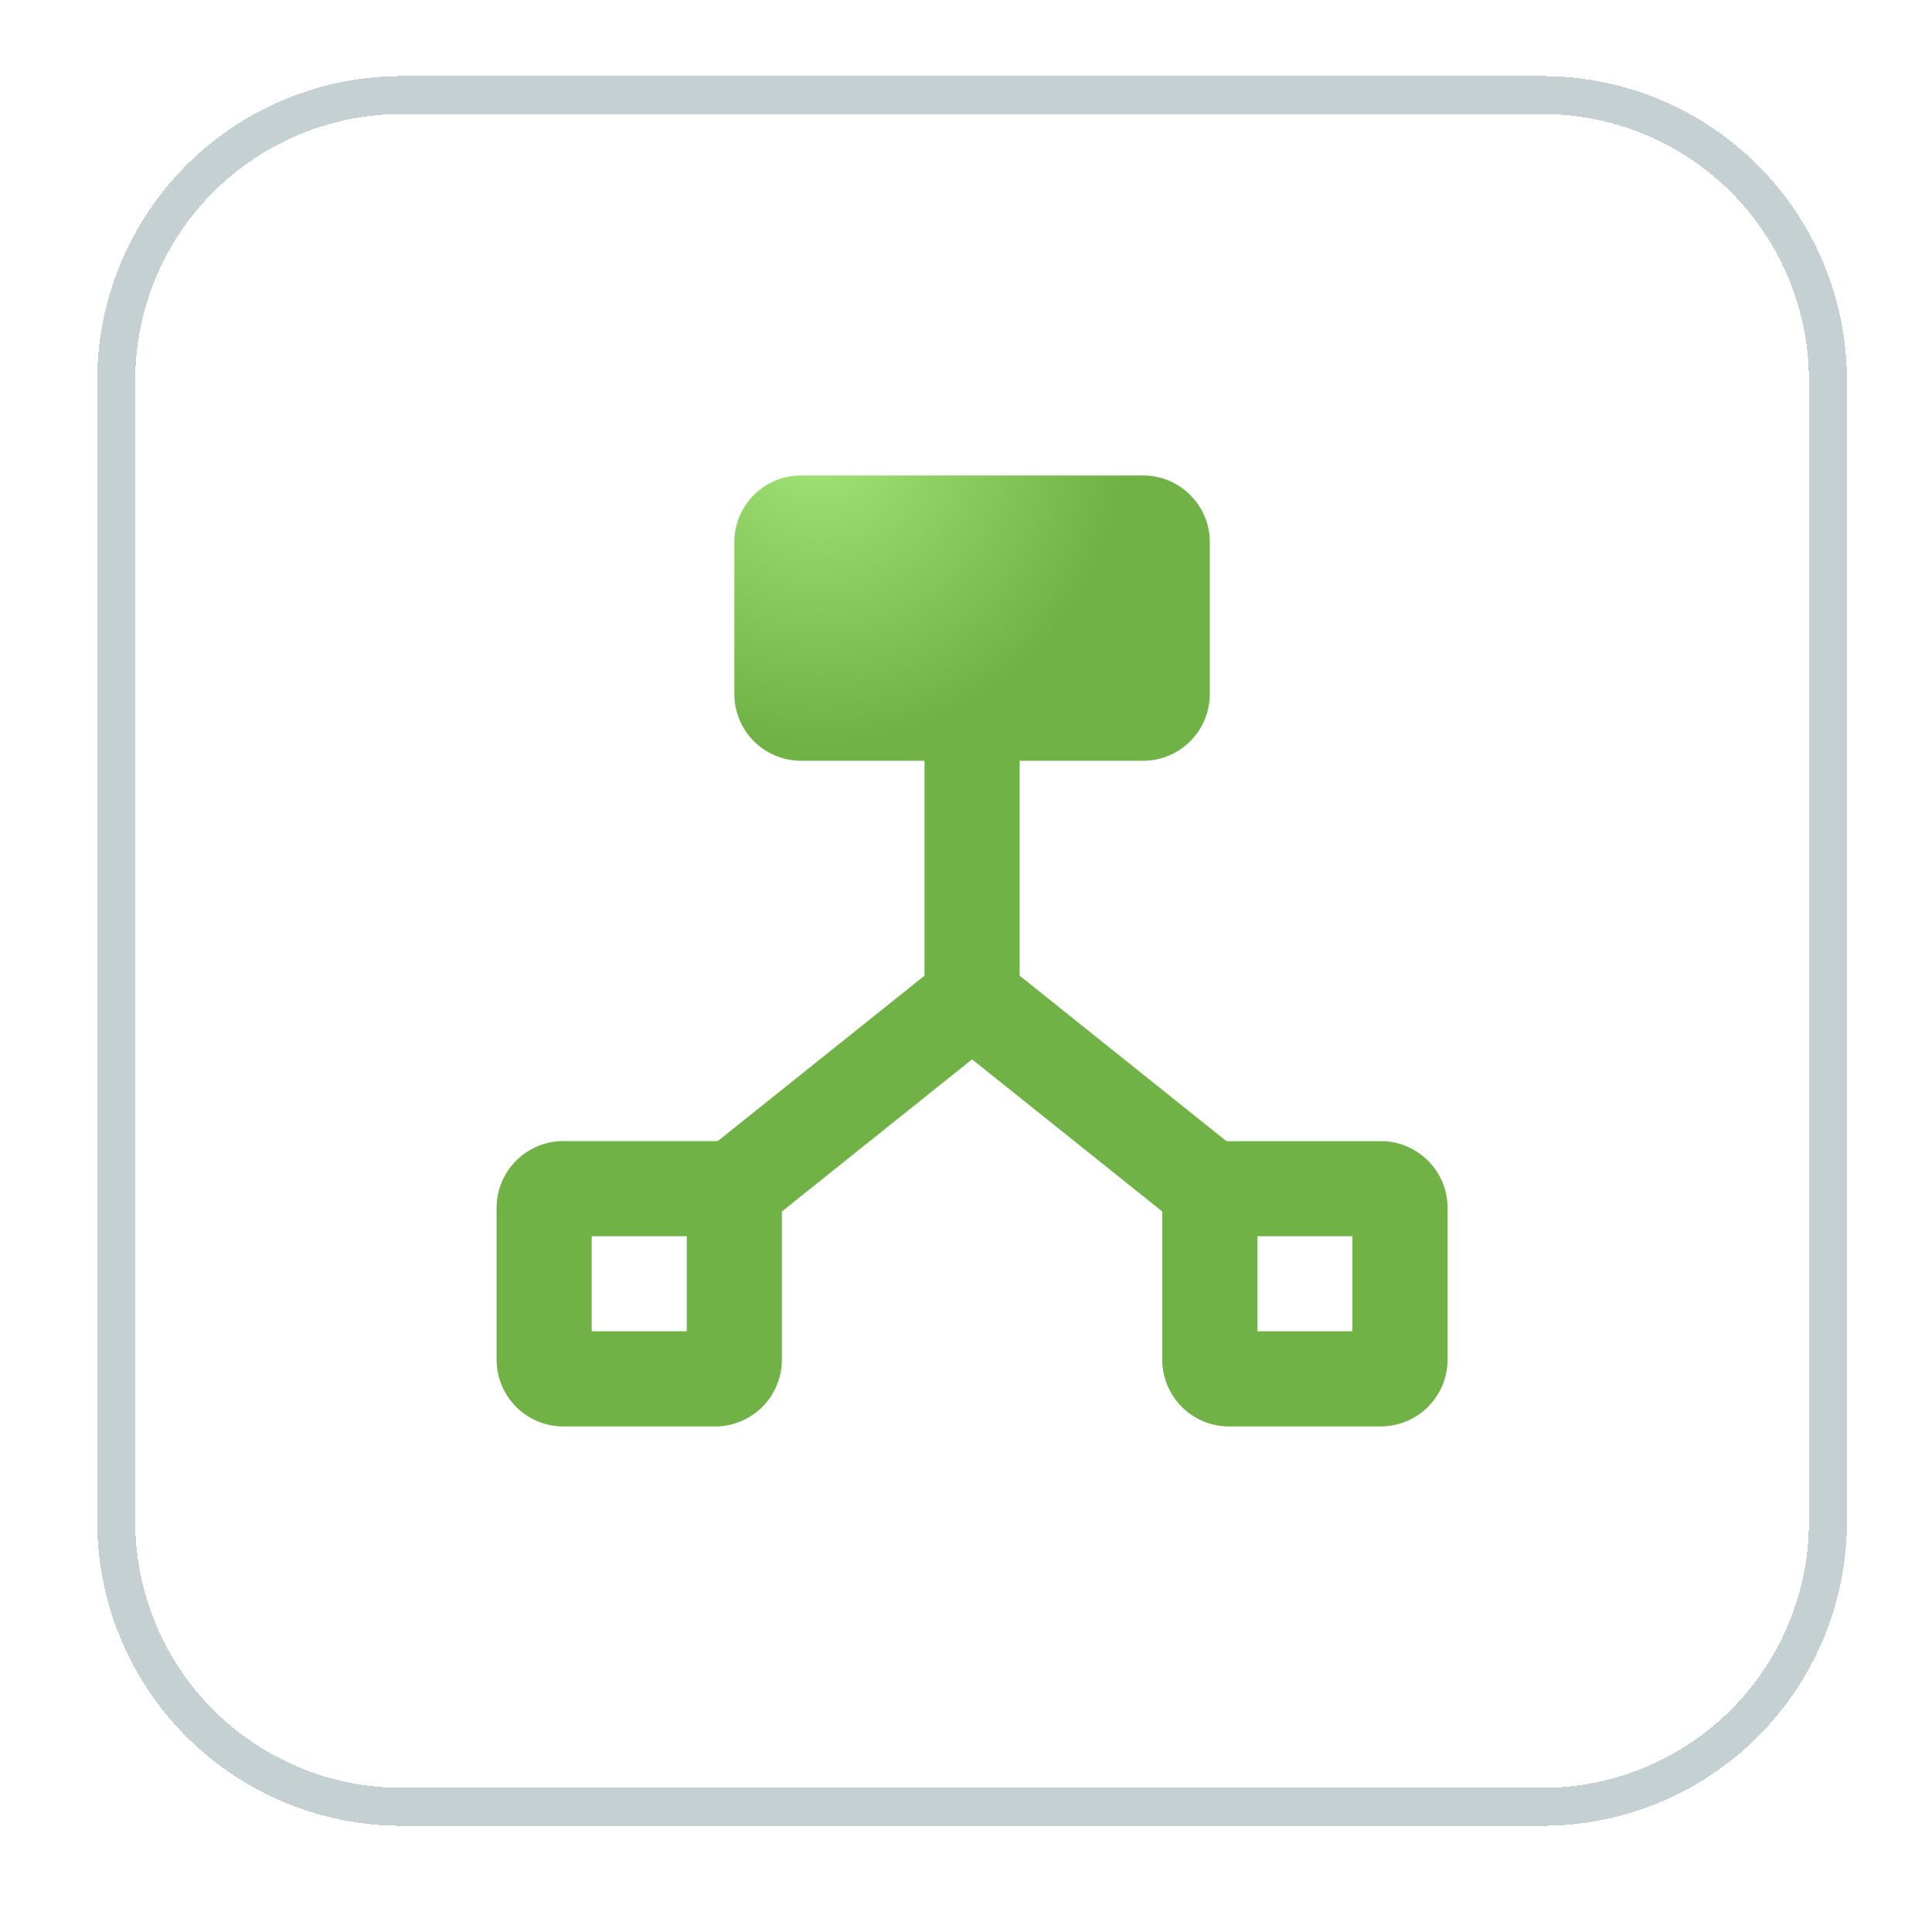 <svg fill="none" height="53" width="53" xmlns="http://www.w3.org/2000/svg"><filter id="a" color-interpolation-filters="sRGB" filterUnits="userSpaceOnUse" height="52.174" width="52.174" x=".58" y="0"><feFlood flood-opacity="0" result="BackgroundImageFix"/><feColorMatrix in="SourceAlpha" result="hardAlpha" values="0 0 0 0 0 0 0 0 0 0 0 0 0 0 0 0 0 0 127 0"/><feOffset dy="2.087"/><feGaussianBlur stdDeviation="1.043"/><feComposite in2="hardAlpha" operator="out"/><feColorMatrix values="0 0 0 0 0.239 0 0 0 0 0.286 0 0 0 0 0.322 0 0 0 0.1 0"/><feBlend in2="BackgroundImageFix" result="effect1_dropShadow_12663_228"/><feBlend in="SourceGraphic" in2="effect1_dropShadow_12663_228" result="shape"/><feColorMatrix in="SourceAlpha" result="hardAlpha" values="0 0 0 0 0 0 0 0 0 0 0 0 0 0 0 0 0 0 127 0"/><feOffset/><feGaussianBlur stdDeviation="4"/><feComposite in2="hardAlpha" k2="-1" k3="1" operator="arithmetic"/><feColorMatrix values="0 0 0 0 0.814 0 0 0 0 0.851 0 0 0 0 0.888 0 0 0 0.3 0"/><feBlend in2="shape" result="effect2_innerShadow_12663_228"/></filter><radialGradient id="b" cx="0" cy="0" gradientTransform="matrix(3.5 7.5 -7.5 3.5 22.5 10)" gradientUnits="userSpaceOnUse" r="1"><stop offset="0" stop-color="#a2e478"/><stop offset="1" stop-color="#70b246"/></radialGradient><g filter="url(#a)"><path d="M2.667 8.348A8.348 8.348 0 0 1 11.015 0h31.304a8.348 8.348 0 0 1 8.348 8.348v31.304A8.348 8.348 0 0 1 42.319 48H11.015a8.348 8.348 0 0 1-8.348-8.348z" fill="#fff" shape-rendering="crispEdges"/><path d="M3.189 8.348A7.826 7.826 0 0 1 11.015.522h31.304a7.826 7.826 0 0 1 7.826 7.826v31.304a7.826 7.826 0 0 1-7.826 7.826H11.015a7.826 7.826 0 0 1-7.826-7.826z" shape-rendering="crispEdges" stroke="#c5d0d3" stroke-width="1.043"/><path d="M37.884 37.044H33.71a1.832 1.832 0 0 1-1.826-1.827v-4.07l-5.218-4.173-5.217 4.174v4.07a1.831 1.831 0 0 1-1.826 1.826h-4.174a1.832 1.832 0 0 1-1.826-1.827v-4.173c0-1.005.822-1.827 1.826-1.827H19.688l5.674-4.539v-5.895h-3.391a1.831 1.831 0 0 1-1.826-1.826v-4.174c0-1.005.821-1.826 1.826-1.826h9.391c1.004 0 1.826.821 1.826 1.826v4.174a1.831 1.831 0 0 1-1.826 1.826h-3.391v5.895l5.674 4.54H37.884c1.004 0 1.826.821 1.826 1.826v4.173a1.831 1.831 0 0 1-1.826 1.826zm-3.391-2.61H37.1v-2.608h-2.608zm-18.261 0h2.608v-2.608h-2.608z" fill="url(#b)"/></g></svg>